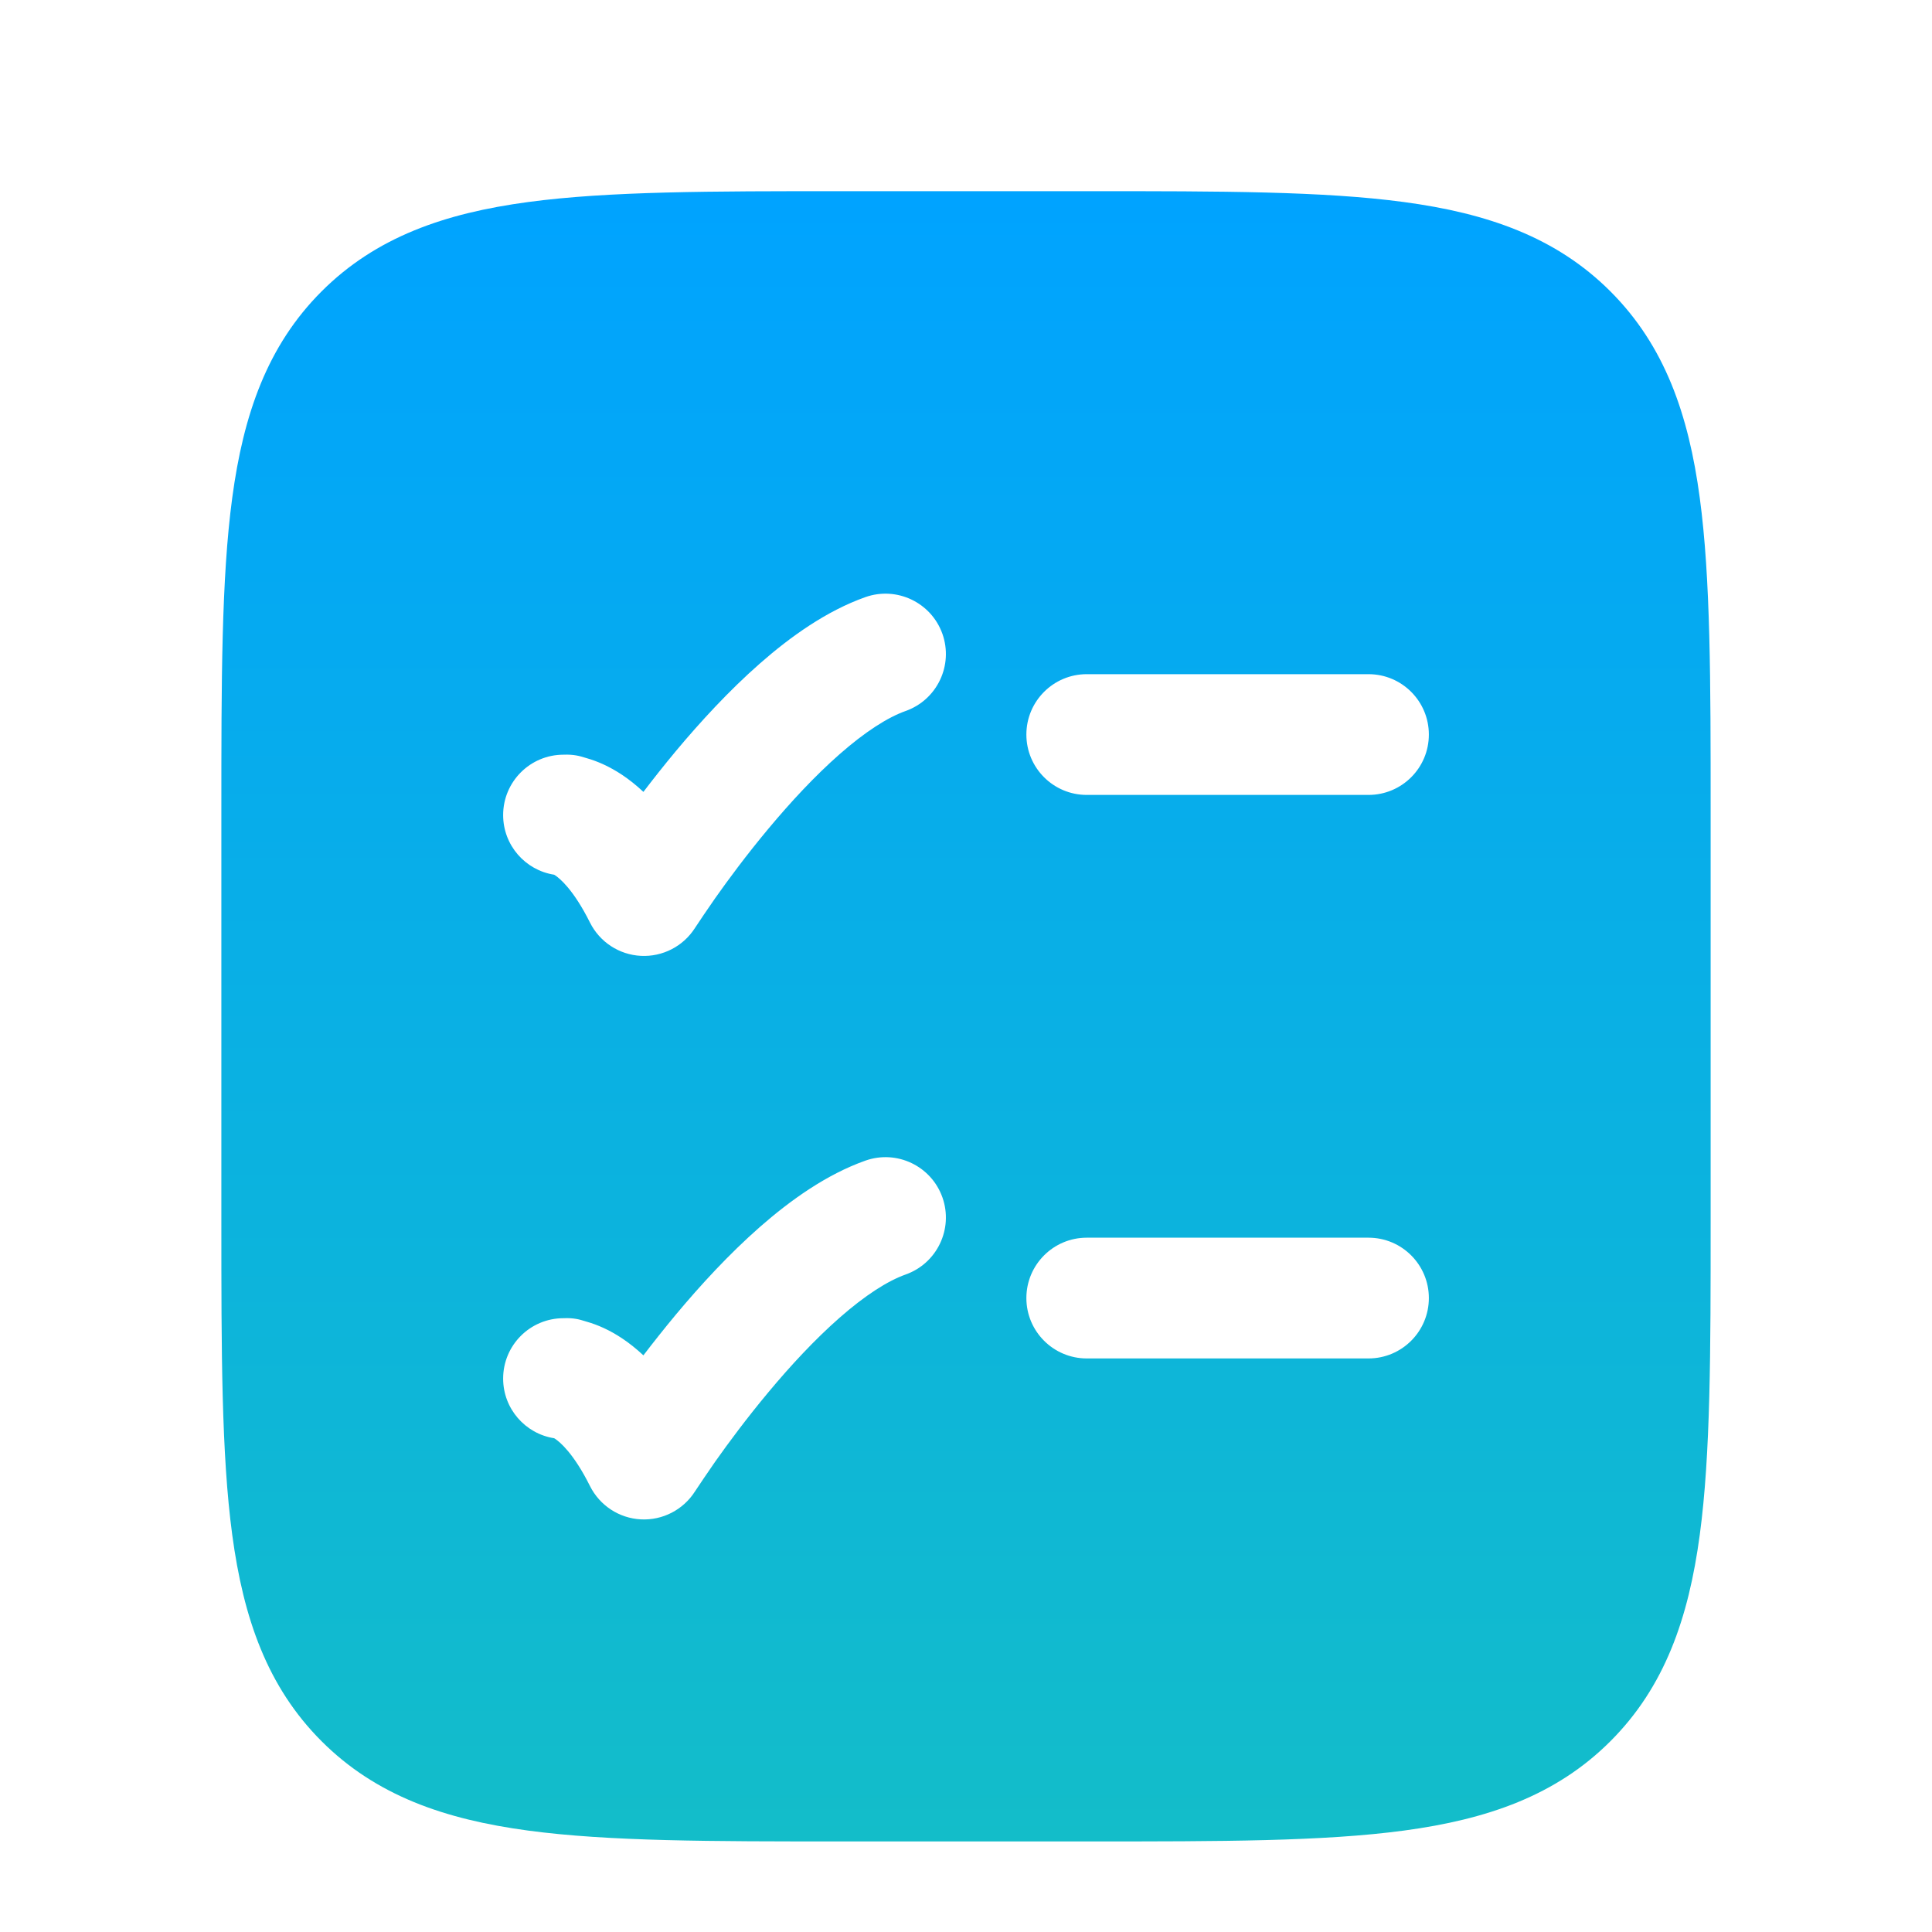 <svg width="40" height="40" viewBox="0 0 40 40" fill="none" xmlns="http://www.w3.org/2000/svg">
<path fill-rule="evenodd" clip-rule="evenodd" d="M22.593 3.958C25.264 3.958 27.395 3.958 29.067 4.183C30.794 4.415 32.217 4.908 33.342 6.033C34.467 7.158 34.96 8.581 35.192 10.308C35.417 11.979 35.417 14.111 35.417 16.782V25.301C35.417 27.972 35.417 30.104 35.192 31.776C34.96 33.503 34.467 34.925 33.342 36.05C32.217 37.175 30.794 37.668 29.067 37.9C27.395 38.125 25.264 38.125 22.593 38.125H17.407C14.736 38.125 12.604 38.125 10.933 37.9C9.206 37.668 7.783 37.175 6.658 36.05C5.533 34.925 5.04 33.503 4.808 31.776C4.583 30.104 4.583 27.972 4.583 25.301V16.782C4.583 14.111 4.583 11.979 4.808 10.308C5.04 8.581 5.533 7.158 6.658 6.033C7.783 4.908 9.206 4.415 10.933 4.183C12.604 3.958 14.736 3.958 17.407 3.958H22.593ZM21.25 26.875C21.25 26.185 21.81 25.625 22.5 25.625H28.333C29.024 25.625 29.583 26.185 29.583 26.875C29.583 27.565 29.024 28.125 28.333 28.125H22.5C21.81 28.125 21.25 27.565 21.25 26.875ZM22.5 13.958C21.81 13.958 21.25 14.518 21.25 15.208C21.25 15.899 21.81 16.458 22.5 16.458H28.333C29.024 16.458 29.583 15.899 29.583 15.208C29.583 14.518 29.024 13.958 28.333 13.958H22.5ZM19.512 24.791C19.742 25.442 19.401 26.156 18.751 26.387C18.378 26.519 17.91 26.819 17.384 27.281C16.87 27.732 16.364 28.278 15.911 28.822C15.46 29.362 15.076 29.881 14.805 30.265C14.67 30.457 14.46 30.771 14.389 30.878C14.147 31.258 13.719 31.48 13.269 31.457C12.819 31.434 12.417 31.17 12.215 30.767C11.873 30.082 11.587 29.852 11.494 29.79C11.486 29.785 11.479 29.78 11.473 29.777C10.875 29.684 10.417 29.166 10.417 28.542C10.417 27.851 10.976 27.292 11.667 27.292C11.882 27.282 12.008 27.321 12.106 27.352C12.123 27.357 12.138 27.361 12.153 27.366C12.367 27.427 12.616 27.533 12.881 27.71C13.027 27.807 13.174 27.924 13.321 28.061C13.523 27.797 13.748 27.512 13.991 27.22C14.494 26.617 15.091 25.966 15.735 25.401C16.366 24.848 17.112 24.315 17.916 24.03C18.567 23.799 19.281 24.14 19.512 24.791ZM18.751 14.72C19.401 14.489 19.742 13.775 19.512 13.124C19.281 12.474 18.567 12.133 17.916 12.363C17.112 12.648 16.366 13.181 15.735 13.735C15.091 14.3 14.494 14.951 13.991 15.553C13.748 15.845 13.523 16.13 13.321 16.395C13.174 16.257 13.027 16.141 12.881 16.043C12.616 15.867 12.367 15.76 12.153 15.699C12.138 15.695 12.123 15.69 12.106 15.685C12.008 15.655 11.882 15.616 11.667 15.625C10.976 15.625 10.417 16.185 10.417 16.875C10.417 17.5 10.875 18.017 11.473 18.11C11.479 18.114 11.486 18.118 11.494 18.123C11.587 18.185 11.873 18.416 12.215 19.101C12.417 19.504 12.819 19.767 13.269 19.79C13.719 19.813 14.147 19.592 14.389 19.212C14.46 19.104 14.67 18.79 14.805 18.599C15.076 18.214 15.46 17.695 15.911 17.155C16.364 16.612 16.87 16.065 17.384 15.614C17.91 15.152 18.378 14.852 18.751 14.72Z" fill="url(#paint0_linear_9135_347)"/>
<defs>
<linearGradient id="paint0_linear_9135_347" x1="20" y1="3.958" x2="20" y2="38.125" gradientUnits="userSpaceOnUse">
<stop stop-color="#00A3FF"/>
<stop offset="1" stop-color="#13BDC9"/>
</linearGradient>
</defs>
</svg>
